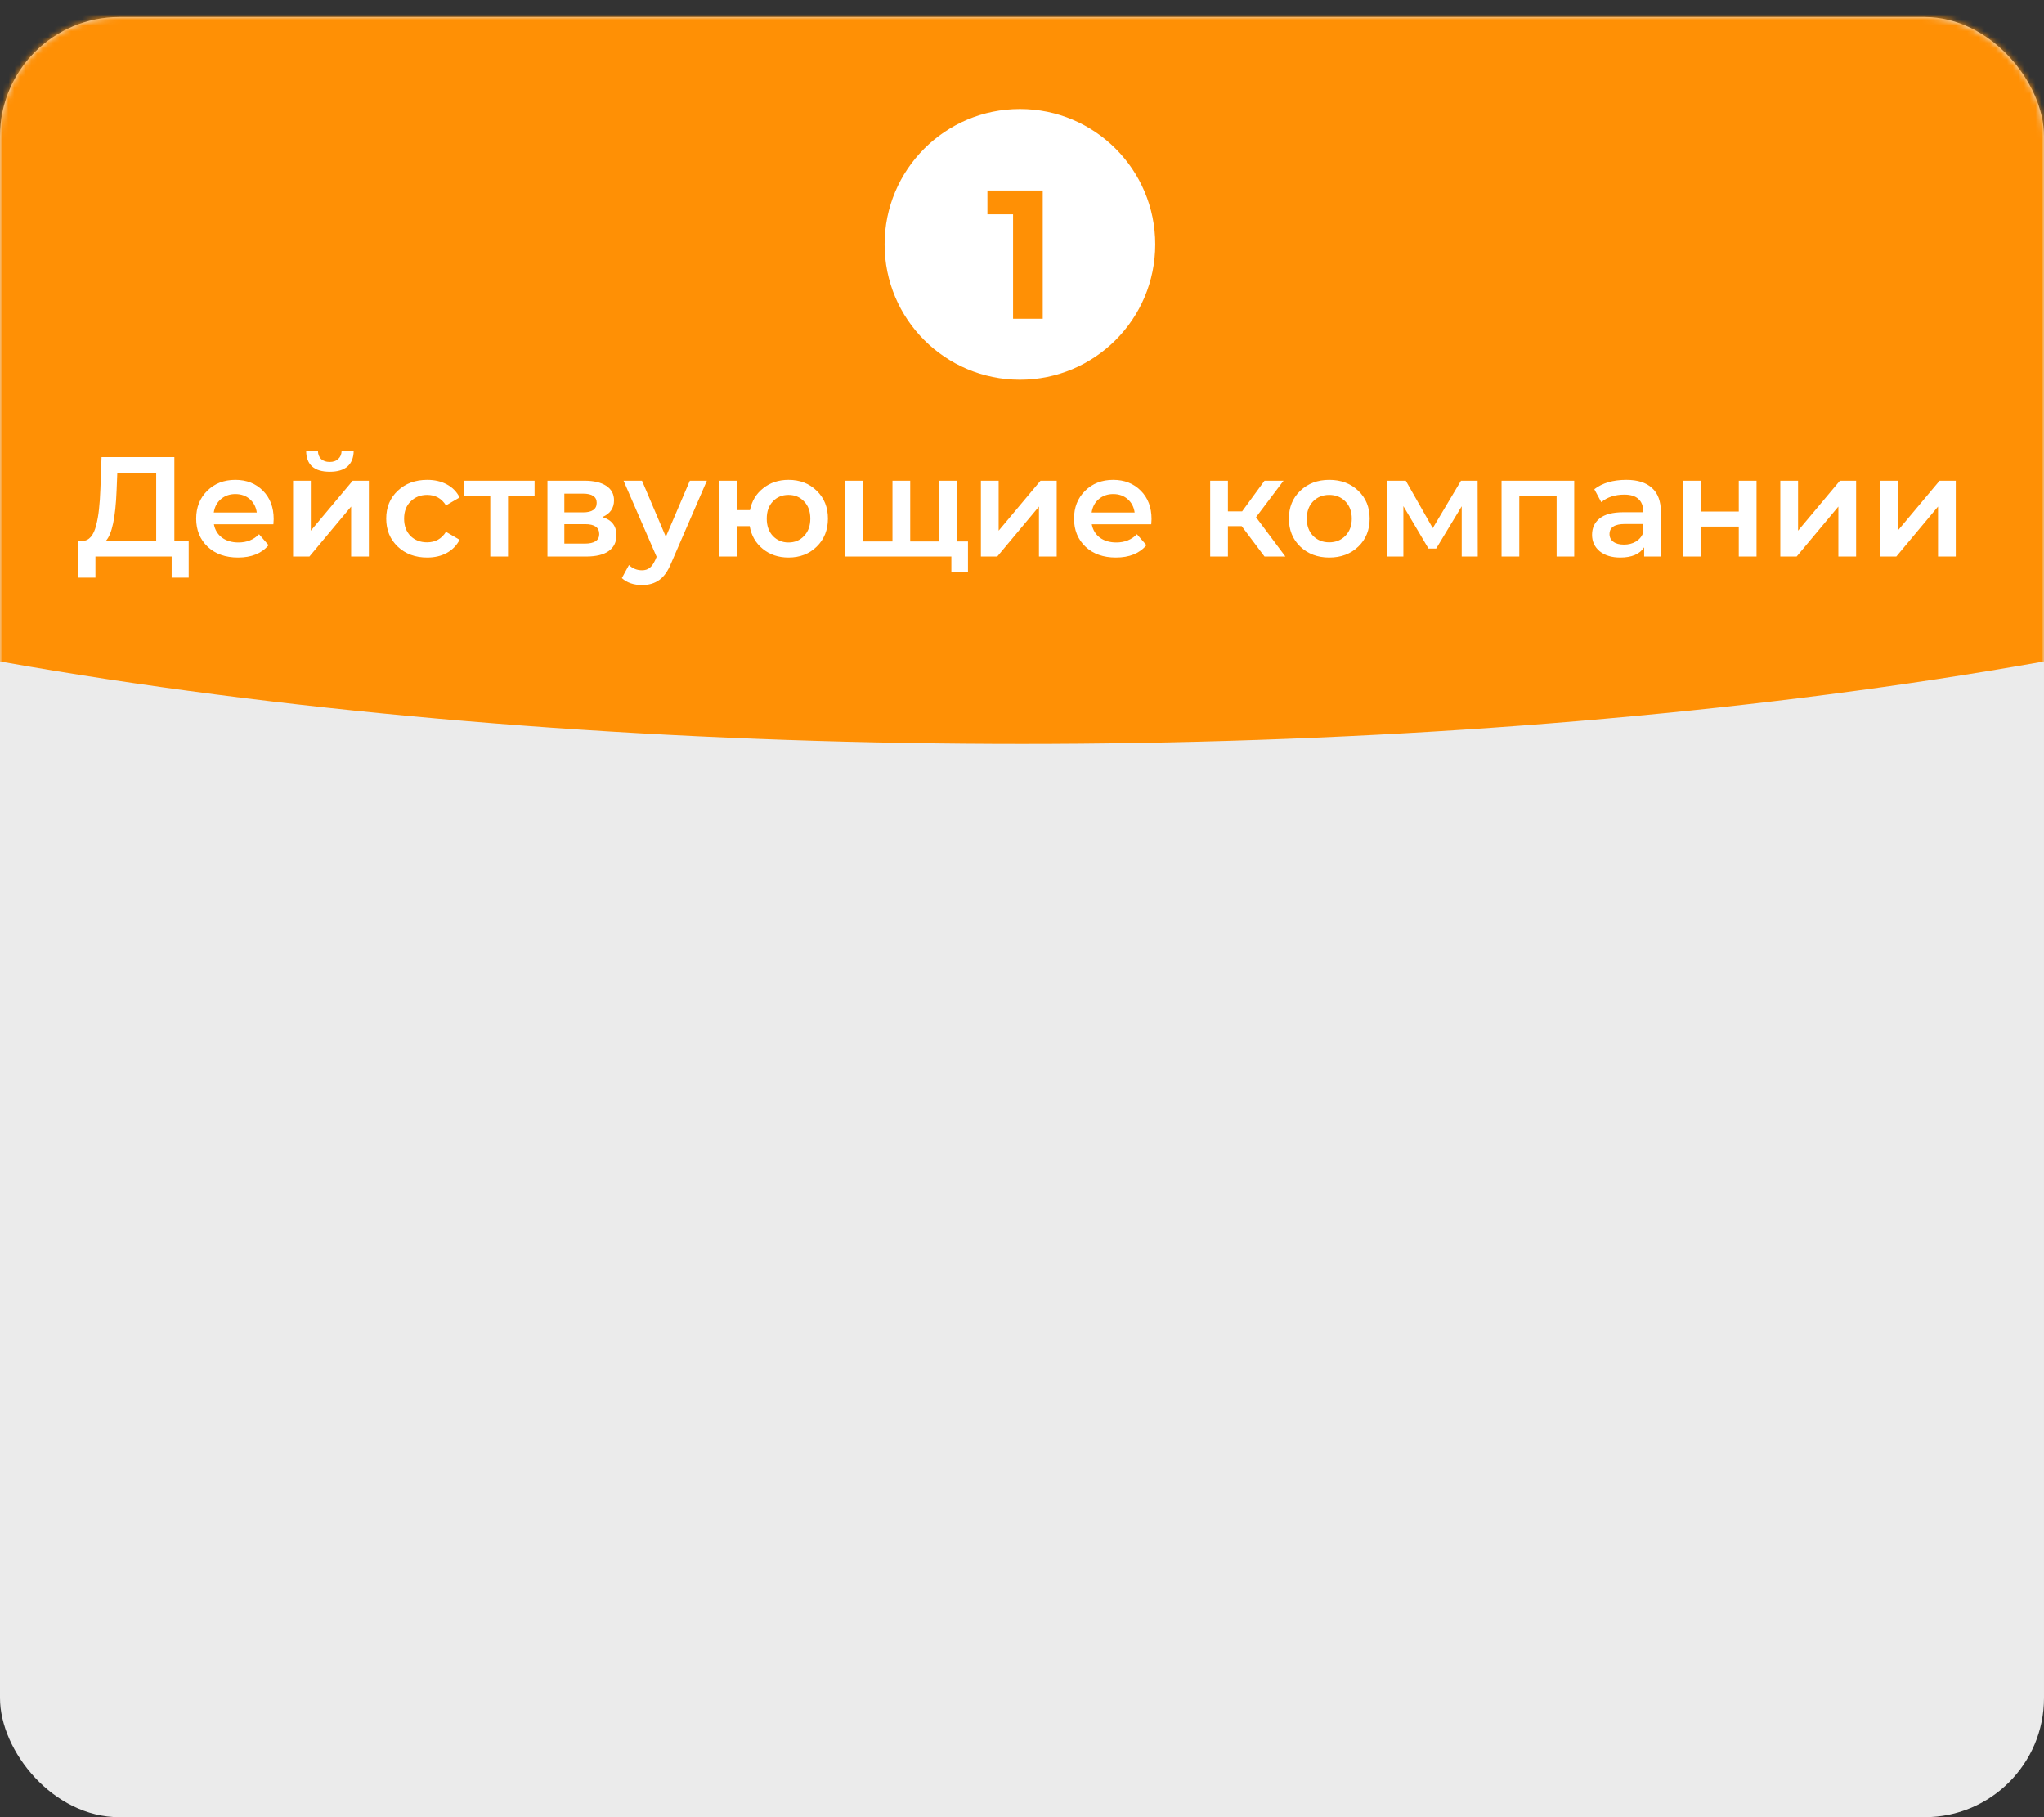 <?xml version="1.0" encoding="UTF-8"?> <svg xmlns="http://www.w3.org/2000/svg" width="360" height="320" viewBox="0 0 360 320" fill="none"><rect x="0" y="0" width="360" height="320" fill="#333333" stroke="none"/> <rect y="3" width="360" height="317" rx="21" fill="#EBEBEB"></rect> <mask id="mask0_141_842" style="mask-type:alpha" maskUnits="userSpaceOnUse" x="0" y="3" width="360" height="307"> <rect y="3" width="360" height="307" rx="21" fill="white"></rect> </mask> <g mask="url(#mask0_141_842)"> <ellipse cx="180" cy="46" rx="322" ry="85" fill="#FF9005"></ellipse> </g> <path d="M30.71 95.25H33.235V101.725H30.235V98H16.81V101.725H13.785L13.81 95.25H14.56C15.127 95.233 15.61 94.992 16.01 94.525C16.41 94.058 16.718 93.383 16.935 92.5C17.168 91.617 17.335 90.675 17.435 89.675C17.552 88.658 17.635 87.45 17.685 86.05L17.885 80.5H30.71V95.25ZM20.535 86.35C20.352 91.15 19.718 94.117 18.635 95.25H27.51V83.25H20.66L20.535 86.35ZM48.201 91.4C48.201 91.617 48.184 91.925 48.151 92.325H37.676C37.859 93.308 38.334 94.092 39.101 94.675C39.884 95.242 40.851 95.525 42.001 95.525C43.468 95.525 44.676 95.042 45.626 94.075L47.301 96C46.084 97.45 44.293 98.175 41.926 98.175C39.709 98.175 37.926 97.542 36.576 96.275C35.226 94.992 34.551 93.342 34.551 91.325C34.551 89.342 35.201 87.708 36.501 86.425C37.801 85.142 39.451 84.5 41.451 84.5C43.418 84.5 45.034 85.133 46.301 86.4C47.568 87.667 48.201 89.333 48.201 91.4ZM41.451 87C40.451 87 39.601 87.3 38.901 87.9C38.218 88.483 37.801 89.267 37.651 90.25H45.226C45.093 89.283 44.684 88.5 44.001 87.9C43.318 87.3 42.468 87 41.451 87ZM58.094 83.075C55.344 83.075 53.952 81.85 53.919 79.4H55.994C56.011 80 56.194 80.475 56.544 80.825C56.911 81.175 57.419 81.35 58.069 81.35C58.702 81.35 59.202 81.175 59.569 80.825C59.952 80.475 60.152 80 60.169 79.4H62.294C62.277 80.6 61.911 81.517 61.194 82.15C60.477 82.767 59.444 83.075 58.094 83.075ZM51.619 98V84.65H54.744V93.45L62.119 84.65H64.969V98H61.844V89.2L54.494 98H51.619ZM75.248 98.175C73.131 98.175 71.398 97.533 70.048 96.25C68.698 94.967 68.023 93.325 68.023 91.325C68.023 89.325 68.698 87.692 70.048 86.425C71.398 85.142 73.131 84.5 75.248 84.5C76.564 84.5 77.714 84.767 78.698 85.3C79.698 85.833 80.448 86.6 80.948 87.6L78.548 89C77.781 87.767 76.673 87.15 75.223 87.15C74.056 87.15 73.089 87.533 72.323 88.3C71.556 89.05 71.173 90.058 71.173 91.325C71.173 92.592 71.548 93.608 72.298 94.375C73.064 95.125 74.039 95.5 75.223 95.5C76.673 95.5 77.781 94.883 78.548 93.65L80.948 95.05C80.431 96.05 79.673 96.825 78.673 97.375C77.689 97.908 76.548 98.175 75.248 98.175ZM94.152 84.65V87.3H89.477V98H86.352V87.3H81.652V84.65H94.152ZM106.094 91.05C107.744 91.55 108.569 92.617 108.569 94.25C108.569 95.45 108.119 96.375 107.219 97.025C106.319 97.675 104.986 98 103.219 98H96.419V84.65H102.944C104.577 84.65 105.852 84.95 106.769 85.55C107.686 86.15 108.144 87 108.144 88.1C108.144 89.483 107.461 90.467 106.094 91.05ZM99.394 86.925V90.225H102.669C104.286 90.225 105.094 89.667 105.094 88.55C105.094 87.467 104.286 86.925 102.669 86.925H99.394ZM102.969 95.725C104.686 95.725 105.544 95.167 105.544 94.05C105.544 92.883 104.719 92.3 103.069 92.3H99.394V95.725H102.969ZM121.497 84.65H124.497L118.247 99.075C117.664 100.525 116.956 101.542 116.122 102.125C115.289 102.725 114.281 103.025 113.097 103.025C111.614 103.025 110.422 102.617 109.522 101.8L110.772 99.5C111.422 100.117 112.189 100.425 113.072 100.425C113.622 100.425 114.072 100.283 114.422 100C114.789 99.717 115.122 99.242 115.422 98.575L115.647 98.05L109.822 84.65H113.072L117.272 94.525L121.497 84.65ZM138.868 84.5C140.885 84.5 142.543 85.142 143.843 86.425C145.16 87.692 145.818 89.325 145.818 91.325C145.818 93.325 145.16 94.967 143.843 96.25C142.543 97.533 140.885 98.175 138.868 98.175C137.101 98.175 135.593 97.667 134.343 96.65C133.093 95.633 132.326 94.3 132.043 92.65H129.793V98H126.668V84.65H129.793V89.825H132.093C132.41 88.225 133.185 86.942 134.418 85.975C135.651 84.992 137.135 84.5 138.868 84.5ZM138.868 95.525C139.985 95.525 140.901 95.142 141.618 94.375C142.351 93.608 142.718 92.592 142.718 91.325C142.718 90.058 142.351 89.05 141.618 88.3C140.901 87.533 139.985 87.15 138.868 87.15C137.751 87.15 136.835 87.533 136.118 88.3C135.401 89.05 135.043 90.058 135.043 91.325C135.043 92.592 135.401 93.608 136.118 94.375C136.851 95.142 137.768 95.525 138.868 95.525ZM168.56 95.35H170.485V100.75H167.56V98H148.885V84.65H152.01V95.35H157.185V84.65H160.31V95.35H165.435V84.65H168.56V95.35ZM172.762 98V84.65H175.887V93.45L183.262 84.65H186.112V98H182.987V89.2L175.637 98H172.762ZM202.815 91.4C202.815 91.617 202.799 91.925 202.765 92.325H192.29C192.474 93.308 192.949 94.092 193.715 94.675C194.499 95.242 195.465 95.525 196.615 95.525C198.082 95.525 199.29 95.042 200.24 94.075L201.915 96C200.699 97.45 198.907 98.175 196.54 98.175C194.324 98.175 192.54 97.542 191.19 96.275C189.84 94.992 189.165 93.342 189.165 91.325C189.165 89.342 189.815 87.708 191.115 86.425C192.415 85.142 194.065 84.5 196.065 84.5C198.032 84.5 199.649 85.133 200.915 86.4C202.182 87.667 202.815 89.333 202.815 91.4ZM196.065 87C195.065 87 194.215 87.3 193.515 87.9C192.832 88.483 192.415 89.267 192.265 90.25H199.84C199.707 89.283 199.299 88.5 198.615 87.9C197.932 87.3 197.082 87 196.065 87ZM222.717 98L218.692 92.65H216.267V98H213.142V84.65H216.267V90.05H218.767L222.717 84.65H226.067L221.217 91.075L226.392 98H222.717ZM234.107 98.175C232.057 98.175 230.357 97.533 229.007 96.25C227.674 94.967 227.007 93.325 227.007 91.325C227.007 89.325 227.674 87.692 229.007 86.425C230.357 85.142 232.057 84.5 234.107 84.5C236.19 84.5 237.899 85.142 239.232 86.425C240.565 87.692 241.232 89.325 241.232 91.325C241.232 93.325 240.565 94.967 239.232 96.25C237.899 97.533 236.19 98.175 234.107 98.175ZM231.257 94.35C232.007 95.117 232.957 95.5 234.107 95.5C235.257 95.5 236.207 95.117 236.957 94.35C237.707 93.583 238.082 92.575 238.082 91.325C238.082 90.075 237.707 89.067 236.957 88.3C236.207 87.533 235.257 87.15 234.107 87.15C232.957 87.15 232.007 87.533 231.257 88.3C230.524 89.067 230.157 90.075 230.157 91.325C230.157 92.575 230.524 93.583 231.257 94.35ZM260.269 98H257.444V89.15L252.944 96.6H251.594L247.169 89.125V98H244.319V84.65H247.594L252.344 93L257.319 84.65H260.244L260.269 98ZM264.461 84.65H277.261V98H274.161V87.3H267.586V98H264.461V84.65ZM286.452 84.5C288.419 84.5 289.919 84.975 290.952 85.925C292.002 86.858 292.527 88.275 292.527 90.175V98H289.577V96.375C288.794 97.575 287.394 98.175 285.377 98.175C283.877 98.175 282.669 97.808 281.752 97.075C280.852 96.325 280.402 95.358 280.402 94.175C280.402 92.975 280.844 92.017 281.727 91.3C282.627 90.567 284.036 90.2 285.952 90.2H289.402V90C289.402 89.067 289.119 88.35 288.552 87.85C288.002 87.35 287.177 87.1 286.077 87.1C284.444 87.1 283.094 87.542 282.027 88.425L280.802 86.15C282.219 85.05 284.102 84.5 286.452 84.5ZM286.027 95.9C286.811 95.9 287.502 95.725 288.102 95.375C288.719 95.008 289.152 94.492 289.402 93.825V92.275H286.177C284.377 92.275 283.477 92.867 283.477 94.05C283.477 94.617 283.702 95.067 284.152 95.4C284.602 95.733 285.227 95.9 286.027 95.9ZM296.394 98V84.65H299.519V90.075H306.244V84.65H309.369V98H306.244V92.725H299.519V98H296.394ZM313.558 98V84.65H316.683V93.45L324.058 84.65H326.908V98H323.783V89.2L316.433 98H313.558ZM331.111 98V84.65H334.236V93.45L341.611 84.65H344.461V98H341.336V89.2L333.986 98H331.111Z" fill="white"></path> <circle cx="179.633" cy="43.033" r="23.833" fill="white"></circle> <path d="M178.425 56.133V35.483L180.684 37.741H173.908V33.547H183.653V56.133H178.425Z" fill="#FF9005"></path> </svg> 